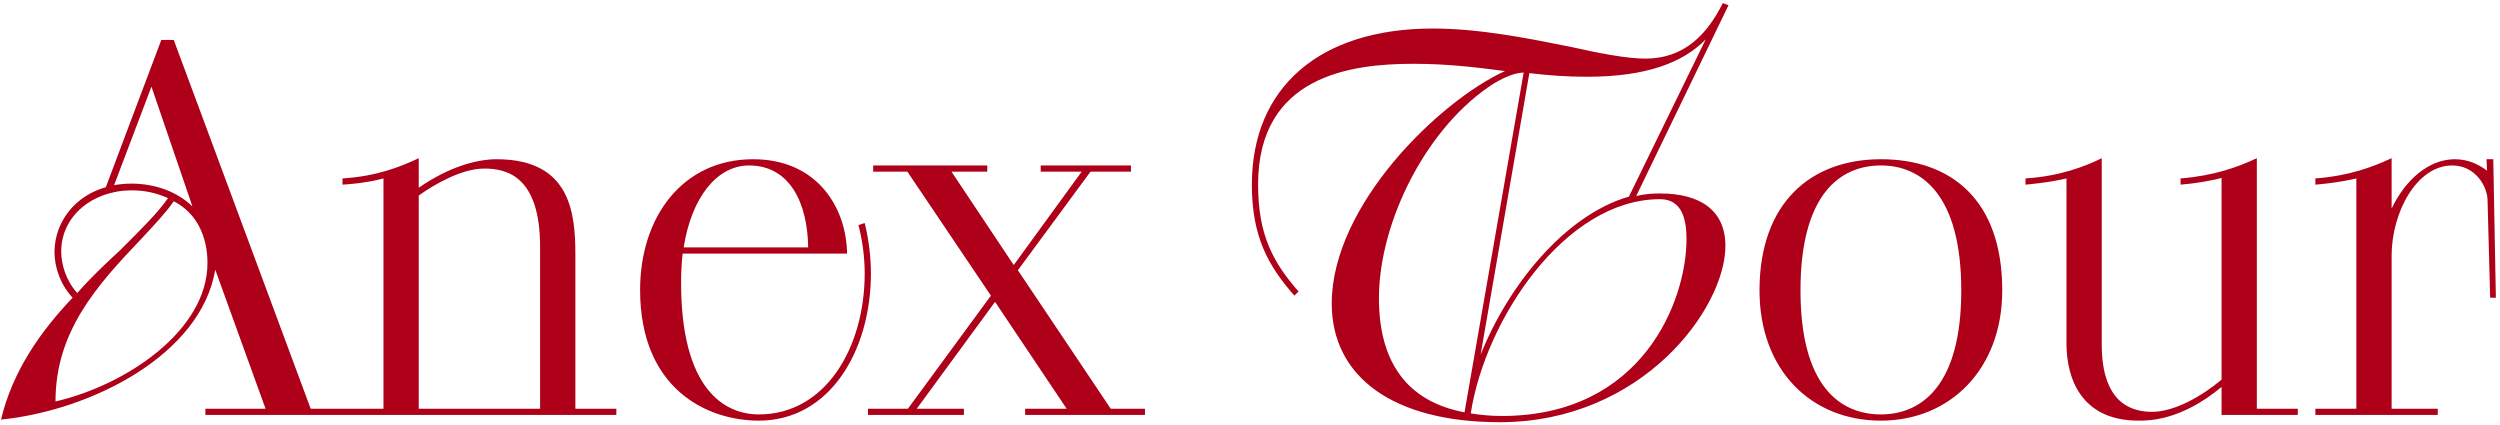<?xml version="1.0" encoding="UTF-8"?> <svg xmlns="http://www.w3.org/2000/svg" width="482" height="82" viewBox="0 0 482 82" fill="none"><path d="M39.6 80V78.8H51.2L41.5 52C38.8 68.3 17.8 79.1 0.2 80.9C2.4 71.6 7.8 63.9 14 57.4C11.6 54.8 10.5 51.5 10.5 48.5C10.6 42.6 14.6 37.7 20.4 36.1L31.1 7.7H33.5L59.9 78.8H67.7V80H39.6ZM40 50.7C40 45.7 38 41.1 33.5 38.8C32 41 29.7 43.4 27.2 46.1C18.5 55.2 10.7 64 10.7 77.4C24.2 74.3 40 63.8 40 50.7ZM14.9 56.5C17.4 53.6 20.4 50.8 23.1 48.3C26.9 44.5 30.3 41.2 32.4 38.2C30.2 37.2 27.9 36.7 25.4 36.7C17.8 36.7 11.8 41.7 11.8 48.5C11.8 50.9 12.7 54.1 14.9 56.5ZM37.1 39.8L29.2 16.7L22 35.7C23.1 35.5 24.3 35.4 25.3 35.4C30 35.4 34.2 37 37.1 39.8ZM66.032 78.8H73.932V34.4C70.332 35.4 66.032 35.6 66.032 35.6V34.4C72.532 34 77.132 32.2 80.732 30.5V36.2C86.632 32.1 92.032 30.7 95.732 30.7C110.032 30.7 110.932 41.1 110.932 49.2V78.8H118.832V80H66.032V78.8ZM104.132 78.8V47.6C104.132 33.7 97.432 32.5 93.332 32.5C89.132 32.5 83.932 35.4 80.732 37.7V78.8H104.132ZM163.313 48.9H131.613C131.413 50.7 131.313 52.5 131.313 54.5C131.313 75 139.613 79.9 146.313 79.9C159.113 79.9 166.713 67.1 166.713 52.7C166.713 49.7 166.313 46.5 165.513 43.4L166.713 43C167.513 46.2 167.913 49.7 167.913 52.7C167.913 67.7 159.913 81.1 146.313 81.1C136.213 81.1 123.413 74.9 123.413 55.9C123.413 41.8 131.613 30.7 145.213 30.7C157.613 30.7 163.213 40.1 163.313 48.9ZM144.413 31.9C138.213 31.9 133.313 38.1 131.812 47.7H155.813C155.713 39.2 152.313 31.9 144.413 31.9ZM167.348 80V78.8H175.048L191.048 57L174.948 33.1H168.348V31.9H190.348V33.1H183.448L195.448 51.1L208.548 33.1H200.648V31.9H218.048V33.1H210.248L196.248 52.1L214.148 78.8H220.748V80H197.648V78.8H205.648L191.848 58.2L176.748 78.8H185.848V80H167.348ZM250.359 56.2L249.559 57C244.559 51.3 241.359 45.7 241.359 35.6C241.359 16.9 254.359 5.5 276.259 5.5C285.259 5.5 294.659 7.4 302.659 9C308.459 10.3 313.659 11.3 317.259 11.3C324.759 11.3 329.159 6.6 332.159 0.6L333.259 1L315.459 37.8C317.059 37.4 318.559 37.3 320.059 37.3C327.859 37.3 332.659 40.6 332.659 47.4C332.659 59.5 316.559 81.4 289.159 81.4C268.659 81.4 256.759 72.7 256.759 58.5C256.759 39.6 277.459 19.5 290.159 13.7C284.659 13 279.359 12.3 272.459 12.3C260.459 12.3 242.559 14.6 242.559 35.6C242.559 45.3 245.459 50.6 250.359 56.2ZM314.059 37.9L328.859 7.6C324.459 12.1 317.359 14.8 305.959 14.8C301.859 14.8 298.259 14.5 294.859 14.1L285.459 68.4C290.759 55.1 301.659 41.5 314.059 37.9ZM282.359 79.5L293.759 14H293.559C291.959 14.1 290.259 14.8 288.159 16C275.159 24.2 265.859 42.7 265.859 57.5C265.859 69.8 271.259 77.4 282.359 79.5ZM289.559 80.2C316.659 80.2 325.159 58 325.159 46.1C325.159 42.6 324.459 38.4 320.059 38.4C301.759 38.4 286.359 61.6 283.559 79.7C285.359 80 287.359 80.2 289.559 80.2ZM362.633 81.1C349.133 81.1 339.233 71.3 339.233 56C339.233 39.1 349.133 30.7 362.633 30.7C376.033 30.7 386.033 38.4 386.033 56C386.033 71.1 376.033 81.1 362.633 81.1ZM362.633 79.9C370.433 79.9 378.133 74.4 378.133 56C378.133 37.5 370.433 31.9 362.633 31.9C354.733 31.9 347.133 37.5 347.133 56C347.133 74.4 354.733 79.9 362.633 79.9ZM398.416 66.2V34.4C395.216 35.2 390.516 35.6 390.516 35.6V34.4C397.016 34 402.016 32.1 405.216 30.5V66.4C405.216 77.9 411.116 79.4 414.916 79.4C419.316 79.4 424.616 76.3 428.316 73.2V34.3C426.616 34.8 423.116 35.4 420.416 35.6V34.4C426.816 33.9 431.516 32.2 435.116 30.5V78.8H443.016V80H428.316V74.6C420.516 81.1 414.316 81.1 412.316 81.1C401.216 81.1 398.416 72.9 398.416 66.2ZM446.403 80V78.8H454.303V34.4C450.603 35.3 446.403 35.6 446.403 35.6V34.4C453.003 33.9 457.403 32.2 461.103 30.5V40.2C463.803 34.6 468.303 30.7 473.303 30.7C476.003 30.7 478.003 31.8 479.503 32.9L479.403 30.7H480.703L481.203 57.4H480.103L479.603 38.7C479.603 35.9 477.203 31.9 472.803 31.9C465.903 31.9 461.103 41 461.103 49.3V78.8H470.003V80H446.403Z" fill="#AE0018"></path></svg> 